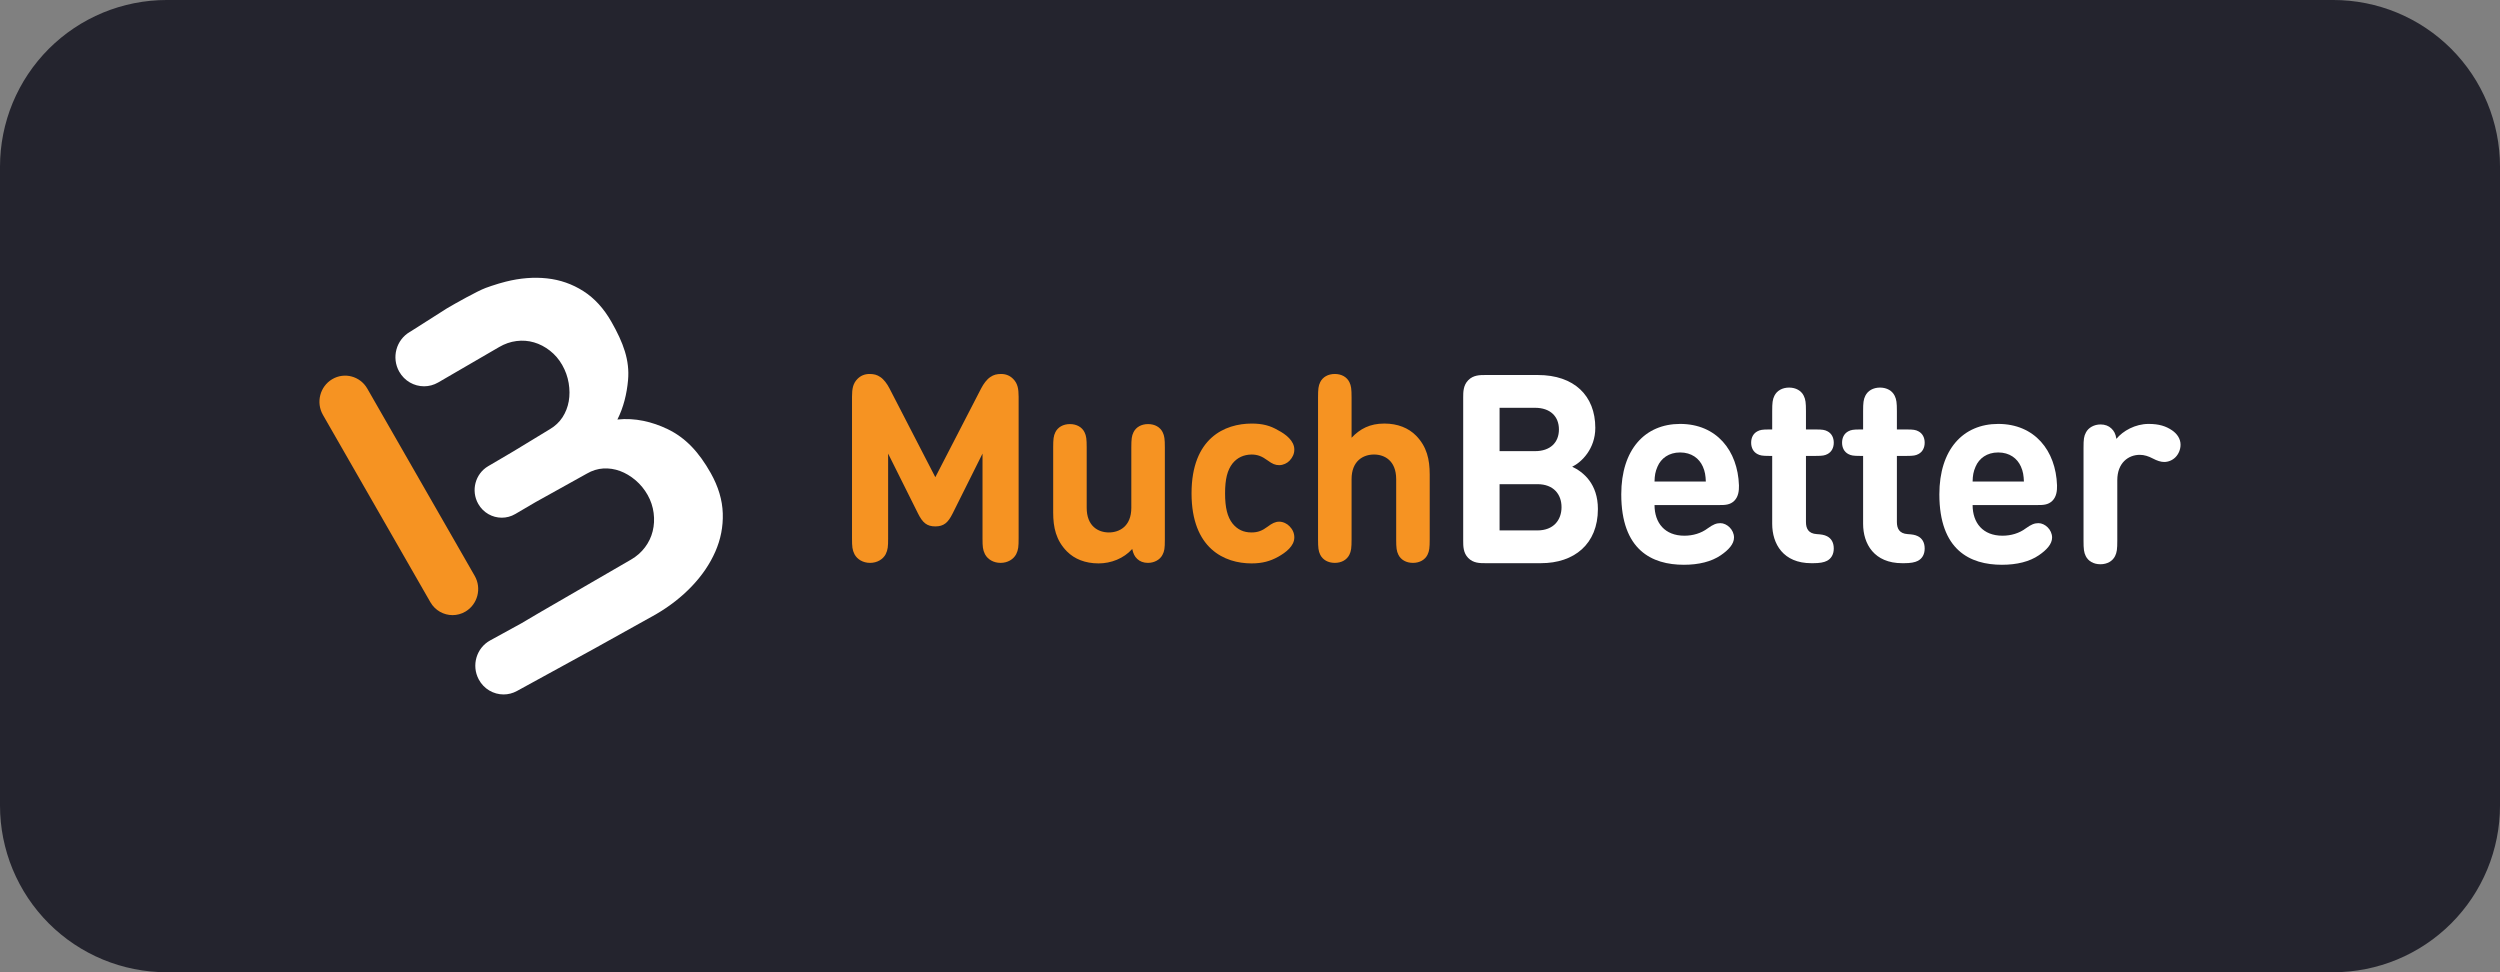 <?xml version="1.0" encoding="utf-8"?>
<svg width="180px" height="70px" viewBox="0 0 180 70" version="1.1" xmlns:xlink="http://www.w3.org/1999/xlink" xmlns="http://www.w3.org/2000/svg">
  <rect x="0" y="0" width="180" height="70" fill="#808080" stroke="none"/>
  <g id="Much-Better">
    <path d="M11.999 0L168.001 0Q168.296 0 168.59 0.014Q168.884 0.029 169.177 0.058Q169.47 0.087 169.762 0.13Q170.053 0.173 170.342 0.231Q170.631 0.288 170.917 0.36Q171.202 0.431 171.484 0.517Q171.766 0.602 172.043 0.701Q172.321 0.801 172.593 0.913Q172.865 1.026 173.131 1.152Q173.398 1.278 173.657 1.417Q173.917 1.556 174.17 1.707Q174.422 1.859 174.667 2.022Q174.912 2.186 175.149 2.361Q175.385 2.537 175.613 2.724Q175.841 2.911 176.059 3.108Q176.277 3.306 176.486 3.514Q176.694 3.723 176.892 3.941Q177.089 4.159 177.276 4.387Q177.463 4.615 177.639 4.851Q177.814 5.088 177.978 5.333Q178.141 5.578 178.293 5.83Q178.444 6.083 178.583 6.343Q178.722 6.602 178.848 6.869Q178.974 7.135 179.087 7.407Q179.199 7.679 179.299 7.957Q179.398 8.234 179.483 8.516Q179.569 8.798 179.64 9.083Q179.712 9.369 179.769 9.658Q179.827 9.947 179.87 10.238Q179.913 10.53 179.942 10.823Q179.971 11.116 179.986 11.41Q180 11.704 180 11.999L180 58.001Q180 58.296 179.986 58.59Q179.971 58.884 179.942 59.177Q179.913 59.47 179.87 59.762Q179.827 60.053 179.769 60.342Q179.712 60.631 179.64 60.916Q179.569 61.202 179.483 61.484Q179.398 61.766 179.299 62.043Q179.199 62.321 179.087 62.593Q178.974 62.865 178.848 63.131Q178.722 63.398 178.583 63.657Q178.444 63.917 178.293 64.17Q178.141 64.422 177.978 64.667Q177.814 64.912 177.639 65.149Q177.463 65.385 177.276 65.613Q177.089 65.841 176.892 66.059Q176.694 66.277 176.486 66.486Q176.277 66.694 176.059 66.892Q175.841 67.09 175.613 67.276Q175.385 67.463 175.149 67.639Q174.912 67.814 174.667 67.978Q174.422 68.141 174.17 68.293Q173.917 68.444 173.657 68.583Q173.398 68.722 173.131 68.848Q172.865 68.974 172.593 69.087Q172.321 69.199 172.043 69.299Q171.766 69.398 171.484 69.483Q171.202 69.569 170.917 69.64Q170.631 69.712 170.342 69.769Q170.053 69.827 169.762 69.87Q169.47 69.913 169.177 69.942Q168.884 69.971 168.59 69.986Q168.296 70 168.001 70L11.999 70Q11.704 70 11.41 69.986Q11.116 69.971 10.823 69.942Q10.53 69.913 10.238 69.87Q9.947 69.827 9.658 69.769Q9.369 69.712 9.083 69.64Q8.798 69.569 8.516 69.483Q8.234 69.398 7.957 69.299Q7.679 69.199 7.407 69.087Q7.135 68.974 6.869 68.848Q6.602 68.722 6.343 68.583Q6.083 68.444 5.83 68.293Q5.578 68.141 5.333 67.978Q5.088 67.814 4.851 67.639Q4.615 67.463 4.387 67.276Q4.159 67.09 3.941 66.892Q3.723 66.694 3.514 66.486Q3.306 66.277 3.108 66.059Q2.911 65.841 2.724 65.613Q2.537 65.385 2.361 65.149Q2.186 64.912 2.022 64.667Q1.859 64.422 1.707 64.17Q1.556 63.917 1.417 63.657Q1.278 63.398 1.152 63.131Q1.026 62.865 0.913 62.593Q0.801 62.321 0.701 62.043Q0.602 61.766 0.517 61.484Q0.431 61.202 0.36 60.916Q0.288 60.631 0.231 60.342Q0.173 60.053 0.13 59.762Q0.087 59.47 0.058 59.177Q0.029 58.884 0.014 58.59Q0 58.296 0 58.001L0 11.999Q0 11.704 0.014 11.41Q0.029 11.116 0.058 10.823Q0.087 10.53 0.13 10.238Q0.173 9.947 0.231 9.658Q0.288 9.369 0.36 9.083Q0.431 8.798 0.517 8.516Q0.602 8.234 0.701 7.957Q0.801 7.679 0.913 7.407Q1.026 7.135 1.152 6.869Q1.278 6.602 1.417 6.343Q1.556 6.083 1.707 5.83Q1.859 5.578 2.022 5.333Q2.186 5.088 2.361 4.851Q2.537 4.615 2.724 4.387Q2.911 4.159 3.108 3.941Q3.306 3.723 3.514 3.514Q3.723 3.306 3.941 3.108Q4.159 2.911 4.387 2.724Q4.615 2.537 4.851 2.361Q5.088 2.186 5.333 2.022Q5.578 1.859 5.83 1.707Q6.083 1.556 6.343 1.417Q6.602 1.278 6.869 1.152Q7.135 1.026 7.407 0.913Q7.679 0.801 7.957 0.701Q8.234 0.602 8.516 0.517Q8.798 0.431 9.083 0.36Q9.369 0.288 9.658 0.231Q9.947 0.173 10.238 0.13Q10.53 0.087 10.823 0.058Q11.116 0.029 11.41 0.014Q11.704 0 11.999 0L11.999 0Z" id="Background-Copy" fill="#24242E" fill-rule="evenodd" stroke="none" />
    <g id="much_better" transform="translate(23 20)">
      <path d="M9.584 24.289C8.948 24.289 8.329 23.955 7.986 23.356L0.252 9.874C-0.262 8.977 0.035 7.826 0.917 7.303C1.799 6.779 2.931 7.082 3.445 7.979L11.178 21.461C11.693 22.358 11.395 23.509 10.514 24.033C10.221 24.207 9.9 24.289 9.584 24.289L9.584 24.289Z" id="Shape" fill="#F69322" fill-rule="evenodd" stroke="none" />
      <path d="M29.04 16.958C29.009 16.001 28.721 15.036 28.175 14.064C27.325 12.553 26.365 11.521 25.066 10.896C23.961 10.366 22.725 10.069 21.452 10.205C21.898 9.324 22.13 8.356 22.219 7.376C22.349 5.942 21.882 4.681 21.024 3.174C20.473 2.205 19.798 1.467 19 0.959C18.203 0.451 17.329 0.145 16.381 0.043C15.432 -0.059 14.445 0.02 13.419 0.278C13.091 0.361 12.742 0.464 12.389 0.583C12.256 0.626 12.121 0.676 11.969 0.731C11.354 0.96 9.737 1.873 9.186 2.198L6.568 3.863L6.508 3.898C5.521 4.472 5.178 5.752 5.743 6.757C6.123 7.434 6.818 7.813 7.533 7.813C7.879 7.813 8.231 7.723 8.553 7.536L8.599 7.509L12.931 4.992C13.334 4.755 13.752 4.609 14.187 4.555C14.622 4.499 15.043 4.532 15.451 4.652C15.858 4.771 16.24 4.971 16.596 5.249C16.952 5.528 17.248 5.872 17.48 6.281C17.713 6.69 17.868 7.123 17.945 7.581C18.021 8.04 18.023 8.477 17.95 8.894C17.875 9.311 17.727 9.694 17.501 10.043C17.276 10.39 16.972 10.677 16.591 10.902L13.98 12.488L12.868 13.143L12.149 13.565C11.215 14.113 10.894 15.329 11.434 16.28C11.796 16.918 12.453 17.274 13.128 17.274C13.459 17.274 13.795 17.189 14.103 17.008L15.55 16.159L19.255 14.099C19.639 13.877 20.035 13.754 20.443 13.73C20.853 13.707 21.253 13.769 21.645 13.913C22.036 14.058 22.407 14.28 22.759 14.577C23.108 14.875 23.399 15.229 23.63 15.639C23.861 16.049 24.004 16.482 24.062 16.935C24.12 17.388 24.098 17.825 23.994 18.243C23.892 18.661 23.708 19.048 23.442 19.403C23.177 19.758 22.842 20.053 22.439 20.288L16.014 24.01L15.699 24.194L14.539 24.878L12.292 26.11C11.303 26.652 10.933 27.906 11.466 28.912C11.833 29.606 12.534 30 13.258 30C13.583 30 13.914 29.92 14.22 29.752L19.767 26.713L24.214 24.237C25.213 23.656 26.079 22.98 26.814 22.208C27.549 21.436 28.112 20.607 28.502 19.721C28.891 18.836 29.071 17.914 29.04 16.958L29.04 16.958Z" id="Shape" fill="#FFFFFF" fill-rule="evenodd" stroke="none" />
      <path d="M131.699 10.522C132.457 10.522 132.943 10.684 133.383 10.979C133.747 11.226 134 11.588 134 12.016C134 12.377 133.85 12.701 133.635 12.919C133.42 13.138 133.121 13.262 132.821 13.262C132.578 13.262 132.316 13.176 131.989 13.005C131.699 12.853 131.391 12.748 131.063 12.748C130.25 12.748 129.445 13.319 129.445 14.575L129.445 18.932C129.445 19.532 129.417 19.769 129.286 20.036C129.109 20.397 128.725 20.626 128.229 20.626C127.734 20.626 127.35 20.397 127.173 20.036C127.042 19.769 127.014 19.532 127.014 18.932L127.014 12.244C127.014 11.607 127.042 11.416 127.191 11.131C127.369 10.789 127.781 10.56 128.239 10.56C128.566 10.56 128.828 10.665 129.015 10.845C129.211 11.026 129.324 11.236 129.38 11.597C129.847 11.026 130.736 10.522 131.699 10.522L131.699 10.522Z" id="Shape" fill="#FFFFFF" fill-rule="evenodd" stroke="none" />
      <path d="M99.605 13.595C99.343 13.005 98.791 12.577 97.968 12.577C97.154 12.577 96.593 13.005 96.341 13.595C96.182 13.956 96.135 14.242 96.126 14.67L99.82 14.67C99.801 14.242 99.764 13.956 99.605 13.595L99.605 13.595ZM96.126 16.363C96.126 17.648 96.865 18.571 98.276 18.571C98.884 18.571 99.483 18.399 99.96 18.038C100.343 17.762 100.577 17.667 100.867 17.667C101.335 17.667 101.849 18.133 101.849 18.704C101.849 19.17 101.456 19.598 100.895 19.979C100.231 20.435 99.315 20.664 98.239 20.664C95.929 20.664 93.731 19.598 93.731 15.593C93.731 12.358 95.443 10.522 97.968 10.522C100.596 10.522 102.12 12.444 102.205 14.946C102.214 15.327 102.167 15.755 101.877 16.049C101.569 16.363 101.176 16.363 100.811 16.363L96.126 16.363L96.126 16.363Z" id="Shape" fill="#FFFFFF" fill-rule="evenodd" stroke="none" />
      <path d="M104.598 12.825L104.355 12.825C103.896 12.825 103.728 12.796 103.532 12.691C103.242 12.539 103.083 12.244 103.083 11.873C103.083 11.502 103.242 11.207 103.532 11.055C103.728 10.95 103.896 10.922 104.355 10.922L104.598 10.922L104.598 9.599C104.598 9 104.626 8.762 104.757 8.496C104.935 8.134 105.318 7.906 105.814 7.906C106.309 7.906 106.693 8.134 106.87 8.496C107.001 8.762 107.029 9 107.029 9.599L107.029 10.922L107.759 10.922C108.217 10.922 108.385 10.95 108.582 11.055C108.872 11.207 109.031 11.502 109.031 11.873C109.031 12.244 108.872 12.539 108.582 12.691C108.385 12.796 108.217 12.825 107.759 12.825L107.029 12.825L107.029 17.581C107.029 18.048 107.198 18.419 107.815 18.457C108.123 18.476 108.339 18.504 108.545 18.609C108.844 18.761 109.031 19.047 109.031 19.494C109.031 19.931 108.834 20.226 108.545 20.378C108.329 20.493 108.011 20.55 107.544 20.55L107.413 20.55C105.393 20.55 104.598 19.161 104.598 17.715L104.598 12.825L104.598 12.825Z" id="Shape" fill="#FFFFFF" fill-rule="evenodd" stroke="none" />
      <path d="M111.144 12.825L110.901 12.825C110.443 12.825 110.274 12.796 110.078 12.691C109.788 12.539 109.629 12.244 109.629 11.873C109.629 11.502 109.788 11.207 110.078 11.055C110.274 10.95 110.443 10.922 110.901 10.922L111.144 10.922L111.144 9.599C111.144 9 111.172 8.762 111.303 8.496C111.481 8.134 111.864 7.906 112.36 7.906C112.856 7.906 113.239 8.134 113.417 8.496C113.547 8.762 113.576 9 113.576 9.599L113.576 10.922L114.305 10.922C114.763 10.922 114.932 10.95 115.128 11.055C115.418 11.207 115.577 11.502 115.577 11.873C115.577 12.244 115.418 12.539 115.128 12.691C114.932 12.796 114.763 12.825 114.305 12.825L113.576 12.825L113.576 17.581C113.576 18.048 113.744 18.419 114.361 18.457C114.67 18.476 114.885 18.504 115.091 18.609C115.39 18.761 115.577 19.047 115.577 19.494C115.577 19.931 115.381 20.226 115.091 20.378C114.876 20.493 114.558 20.55 114.09 20.55L113.959 20.55C111.939 20.55 111.144 19.161 111.144 17.715L111.144 12.825L111.144 12.825Z" id="Shape" fill="#FFFFFF" fill-rule="evenodd" stroke="none" />
      <path d="M122.507 13.595C122.245 13.005 121.693 12.577 120.87 12.577C120.056 12.577 119.495 13.005 119.243 13.595C119.084 13.956 119.037 14.242 119.028 14.67L122.722 14.67C122.703 14.242 122.665 13.956 122.507 13.595L122.507 13.595ZM119.028 16.363C119.028 17.648 119.766 18.571 121.179 18.571C121.786 18.571 122.385 18.399 122.862 18.038C123.245 17.762 123.479 17.667 123.769 17.667C124.237 17.667 124.751 18.133 124.751 18.704C124.751 19.17 124.358 19.598 123.797 19.979C123.133 20.435 122.217 20.664 121.141 20.664C118.831 20.664 116.634 19.598 116.634 15.593C116.634 12.358 118.345 10.522 120.87 10.522C123.498 10.522 125.022 12.444 125.106 14.946C125.116 15.327 125.069 15.755 124.779 16.049C124.471 16.363 124.078 16.363 123.713 16.363L119.028 16.363L119.028 16.363Z" id="Shape" fill="#FFFFFF" fill-rule="evenodd" stroke="none" />
      <path d="M87.691 18.19C88.869 18.19 89.43 17.429 89.43 16.515C89.43 15.602 88.869 14.86 87.691 14.86L84.969 14.86L84.969 18.19L87.691 18.19L87.691 18.19ZM84.969 9.361L84.969 12.482L87.522 12.482C88.626 12.482 89.243 11.854 89.243 10.921C89.243 9.989 88.626 9.361 87.522 9.361L84.969 9.361L84.969 9.361ZM83.94 20.549C83.557 20.549 83.08 20.549 82.715 20.178C82.35 19.807 82.35 19.322 82.35 18.932L82.35 8.619C82.35 8.229 82.35 7.744 82.715 7.373C83.08 7.001 83.557 7.001 83.94 7.001L87.728 7.001C90.337 7.001 91.862 8.486 91.862 10.807C91.862 12.31 90.879 13.281 90.197 13.604C91.01 13.985 92.049 14.841 92.049 16.649C92.049 19.179 90.337 20.549 87.952 20.549L83.94 20.549L83.94 20.549Z" id="Shape" fill="#FFFFFF" fill-rule="evenodd" stroke="none" />
      <path d="M79.781 19.941C79.605 20.3 79.224 20.527 78.732 20.527C78.24 20.527 77.859 20.3 77.683 19.941C77.553 19.677 77.525 19.441 77.525 18.846L77.525 14.501C77.525 13.169 76.69 12.725 75.928 12.725C75.167 12.725 74.313 13.169 74.313 14.501L74.313 18.846C74.313 19.441 74.285 19.677 74.155 19.941C73.978 20.3 73.598 20.527 73.106 20.527C72.614 20.527 72.233 20.3 72.057 19.941C71.927 19.677 71.899 19.441 71.899 18.846L71.899 8.608C71.899 8.013 71.927 7.776 72.057 7.512C72.233 7.153 72.614 6.926 73.106 6.926C73.598 6.926 73.978 7.153 74.155 7.512C74.285 7.776 74.313 8.013 74.313 8.608L74.313 11.517C74.925 10.874 75.631 10.496 76.671 10.496C77.637 10.496 78.416 10.818 78.955 11.365C79.735 12.159 79.939 13.084 79.939 14.161L79.939 18.846C79.939 19.441 79.911 19.677 79.781 19.941L79.781 19.941Z" id="Shape" fill="#F69322" fill-rule="evenodd" stroke="none" />
      <path d="M69.021 10.978C69.569 11.262 70.191 11.734 70.191 12.367C70.191 12.678 70.07 12.933 69.847 13.17C69.68 13.349 69.392 13.491 69.104 13.491C68.826 13.491 68.612 13.406 68.269 13.151C67.879 12.867 67.563 12.726 67.108 12.726C66.551 12.735 66.087 12.943 65.743 13.368C65.372 13.84 65.205 14.492 65.205 15.521C65.205 16.551 65.372 17.222 65.743 17.694C66.096 18.128 66.533 18.336 67.108 18.336C67.563 18.336 67.879 18.213 68.269 17.92C68.594 17.675 68.826 17.561 69.104 17.561C69.392 17.561 69.68 17.713 69.847 17.892C70.07 18.119 70.191 18.383 70.191 18.695C70.191 19.318 69.578 19.781 69.021 20.093C68.454 20.404 67.888 20.565 67.108 20.565C65.177 20.565 62.791 19.507 62.791 15.521C62.791 11.536 65.186 10.497 67.127 10.497C67.907 10.497 68.464 10.648 69.021 10.978L69.021 10.978Z" id="Shape" fill="#F69322" fill-rule="evenodd" stroke="none" />
      <path d="M56.097 20.565C55.131 20.565 54.351 20.244 53.813 19.696C53.033 18.902 52.829 17.977 52.829 16.9L52.829 12.215C52.829 11.62 52.856 11.384 52.986 11.12C53.163 10.761 53.543 10.534 54.035 10.534C54.528 10.534 54.908 10.761 55.085 11.12C55.215 11.384 55.242 11.62 55.242 12.215L55.242 16.56C55.242 17.892 56.078 18.336 56.839 18.336C57.601 18.336 58.455 17.892 58.455 16.56L58.455 12.215C58.455 11.62 58.483 11.384 58.613 11.12C58.789 10.761 59.17 10.534 59.662 10.534C60.154 10.534 60.535 10.761 60.711 11.12C60.841 11.384 60.869 11.62 60.869 12.215L60.869 18.855C60.869 19.488 60.841 19.677 60.693 19.96C60.516 20.3 60.107 20.527 59.653 20.527C59.328 20.527 59.068 20.423 58.882 20.244C58.687 20.064 58.594 19.856 58.52 19.526C57.907 20.215 56.988 20.565 56.097 20.565L56.097 20.565Z" id="Shape" fill="#F69322" fill-rule="evenodd" stroke="none" />
      <path d="M43.099 16.976L40.945 12.659L40.945 18.752C40.945 19.365 40.926 19.582 40.769 19.904C40.573 20.272 40.156 20.527 39.645 20.527C39.135 20.527 38.717 20.272 38.522 19.904C38.364 19.582 38.345 19.365 38.345 18.752L38.345 8.56C38.345 7.984 38.419 7.606 38.735 7.285C38.967 7.049 39.255 6.926 39.608 6.926C39.914 6.926 40.146 6.983 40.379 7.144C40.639 7.314 40.871 7.635 41.038 7.956L44.343 14.359L47.648 7.956C47.816 7.635 48.048 7.314 48.308 7.144C48.54 6.983 48.772 6.926 49.078 6.926C49.431 6.926 49.719 7.049 49.951 7.285C50.267 7.606 50.341 7.984 50.341 8.56L50.341 18.752C50.341 19.365 50.322 19.582 50.164 19.904C49.969 20.272 49.552 20.527 49.041 20.527C48.53 20.527 48.113 20.272 47.918 19.904C47.76 19.582 47.741 19.365 47.741 18.752L47.741 12.659L45.587 16.976C45.262 17.628 44.956 17.901 44.343 17.901C43.73 17.901 43.424 17.628 43.099 16.976L43.099 16.976Z" id="Shape" fill="#F69322" fill-rule="evenodd" stroke="none" />
    </g>
  </g>
</svg>
